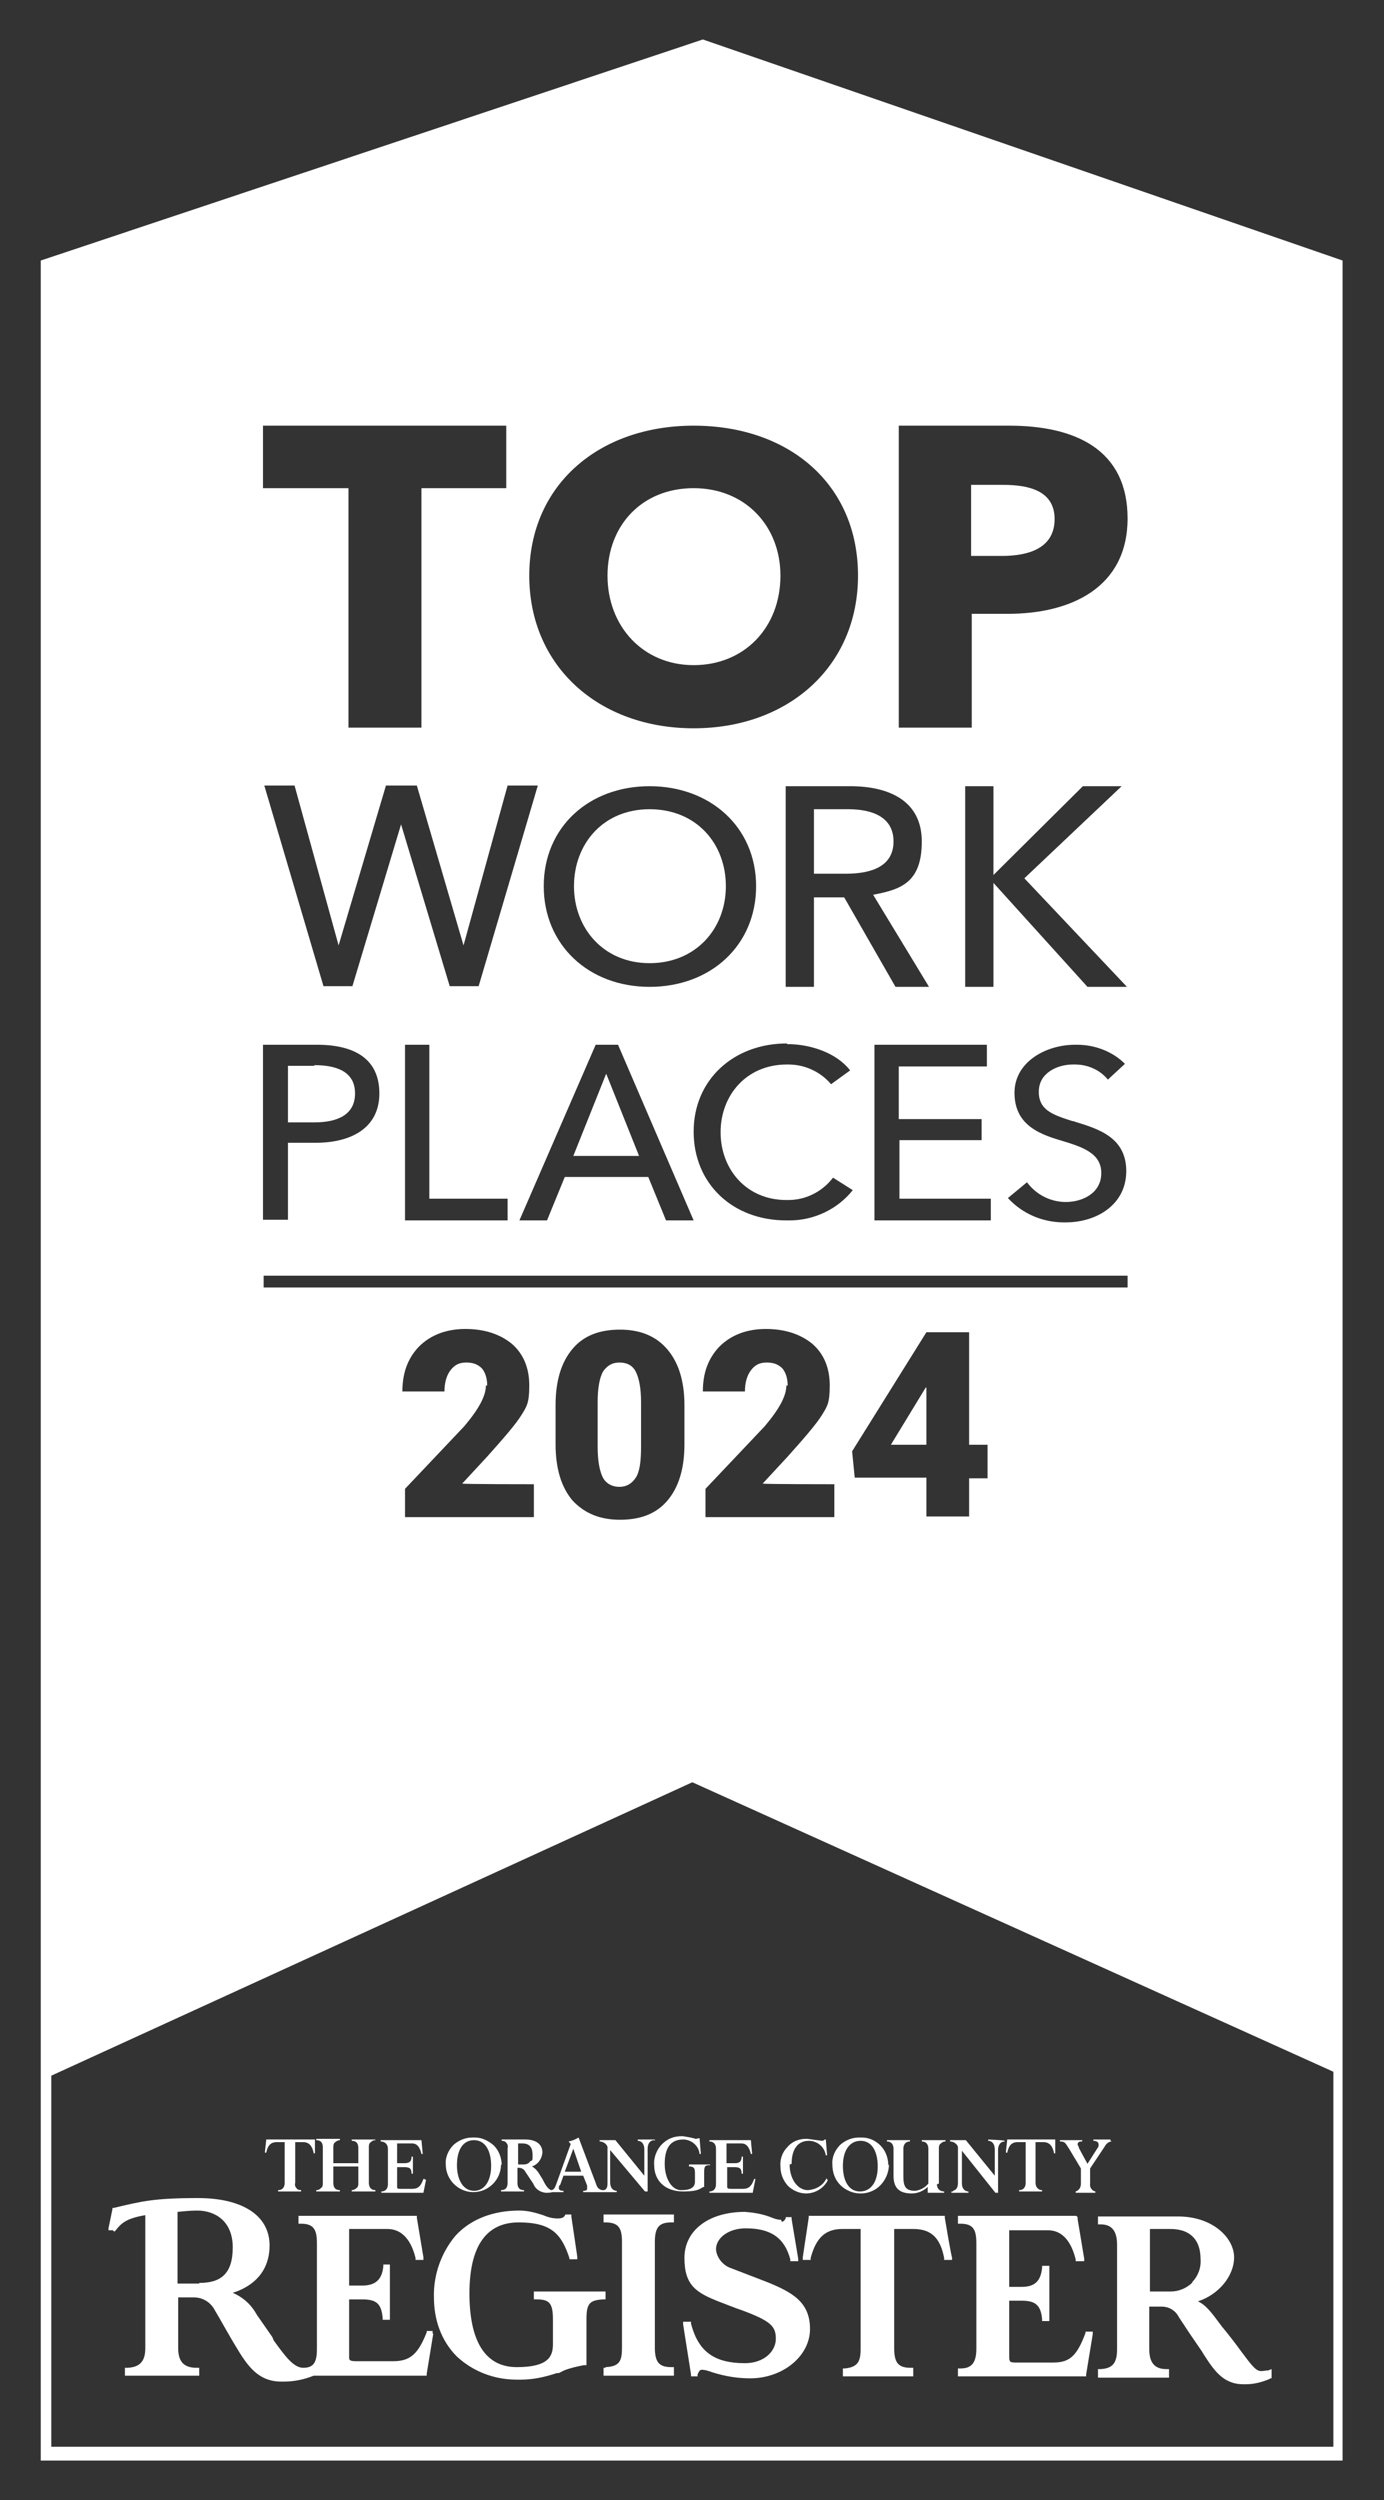 <?xml version="1.0" encoding="UTF-8"?>
<svg id="Layer_1" xmlns="http://www.w3.org/2000/svg" version="1.1" viewBox="0 0 210.5 380">
  <rect x="0" y="0" width="210.5" height="380" fill="#333333" stroke="none"/>
  <!-- Generator: Adobe Illustrator 29.1.0, SVG Export Plug-In . SVG Version: 2.1.0 Build 142)  -->
  <defs>
    <style>
      .st0 {
        fill: #fff;
      }
    </style>
  </defs>
  <path class="st0" d="M94.2,207.1c-1.1,0-1.9.5-2.5,1.4-.5.9-.8,2.5-.8,4.6v6.8c0,2.2.3,3.7.8,4.7.5.9,1.4,1.4,2.5,1.4s1.9-.5,2.5-1.4.8-2.5.8-4.7v-6.8c0-2.1-.3-3.6-.8-4.6s-1.4-1.4-2.5-1.4M135.5,219.6h5.4v-8.7h-.1l-5.3,8.7h0ZM128.7,132.8c4,0,7.2-1.2,7.2-4.9s-3.2-4.9-6.9-4.9h-5.2v9.8h4.9ZM87.3,134.7c0,6.4,4.5,11.7,11.5,11.7s11.6-5.2,11.6-11.7-4.5-11.7-11.6-11.7-11.5,5.3-11.5,11.7M92.2,163.2l-5,12.5h10l-5-12.5ZM47.8,162h-4v8.6h4c3.6,0,6.2-1.2,6.2-4.4s-2.6-4.3-6.2-4.3M118.7,87.5c0-7.6-5.4-13.3-13.2-13.3s-13.1,5.6-13.1,13.3,5.4,13.6,13.1,13.6,13.2-5.7,13.2-13.6M160.4,78.9c0-4.3-3.9-5.2-7.8-5.2h-4.9v10.8h4.7c4.1,0,8-1.2,8-5.6M163.7,336.8h-18v1.2h.4c2,0,2.4,1,2.4,3v16c0,2.1-.7,3-2.4,3h-.4v1.2h19.5v-.3l1-6.1v-.4h-1.1v.2c-1.3,3.5-2.4,4.5-4.9,4.5h-5.7c-.9,0-1-.1-1-.9v-8.5h1.9c2.1,0,2.9.7,3.1,2.8v.3h1.1v-8.4h-1.1v.3c-.2,2-1.1,2.9-3.1,2.9h-1.9v-8.6h5.9c2.8,0,3.8,2.8,4.2,4.4v.3h1.3v-.4l-1-6v-.3l-.2-.2ZM122.1,343.5h1.2v-.3c.8-3,2.2-4.4,4.8-4.4h2.8v18.2c0,1.9-.4,2.8-2.4,3h-.3v1.2h10.7v-1.3h-.4c-1.9,0-2.5-.8-2.5-3v-18.1h2.9c2.7,0,4.1,1.3,4.7,4.4v.3h1.2v-.4c-.1,0-1.1-6-1.1-6v-.3h-20.7v.3l-.9,6v.4h0ZM92.1,359.9h-.3v1.2h10.7v-1.3h-.4c-1.9,0-2.5-.8-2.5-3v-16c0-2.2.6-3,2.5-3h.4v-1.2h-10.7v1.2h.3c2.1,0,2.5,1,2.5,3v16c0,2-.3,2.9-2.5,3M47.7,327.3h.2v-2.1h-7.4l-.2,1.8v.2h.2c.2-1,.6-1.6,1.6-1.6h1.2v6.2c0,.6-.3,1.1-1,1.1s0,0,0,0v.2h3.5v-.2h0c-.3,0-.6-.1-.7-.3-.2-.2-.3-.5-.2-.8v-6.2h1.2c1,0,1.4.7,1.6,1.6M57.1,325.4h0v-.2h-3.6v.2c.7,0,1,.4,1,1.1v2.3h-3.8v-2.4h0c0-.3,0-.6.3-.8.2-.2.5-.3.7-.3s0,0,0,0v-.2h-3.6v.2c.7,0,1,.4,1,1.1v5.4c0,.3,0,.6-.3.8-.2.2-.4.3-.7.3s0,0,0,0v.2h3.6v-.2c-.7,0-1-.4-1-1.1v-2.5h3.8v2.5c0,.3,0,.6-.3.8-.2.2-.5.3-.7.3s0,0,0,0v.2h3.6v-.2c-.7,0-1-.5-1-1.1v-5.4h0c0-.3,0-.6.3-.8.2-.2.4-.3.7-.3M64.6,331.2h-.2c-.4,1.1-.8,1.5-1.7,1.5h-1.8c-.5,0-.5-.1-.5-.3h0v-3h1.1c.8,0,1.1.2,1.1,1h.2v-2.6h-.2c0,.8-.4,1-1.1,1h-1.1v-3h2.3c.8,0,1.2.7,1.4,1.6h.2l-.2-2.1h-6.2v.2c.7,0,1.1.5,1.1,1.1v5.4c0,.6-.3,1.1-1,1.1h0v.2h6.4l.4-2h-.2ZM30.3,347.1h-3.3v-10.9c1-.1,2-.2,3-.2,2.6,0,5.4,1.5,5.4,5.6s-1.9,5.4-5.1,5.4M65.8,354.7v-.4h-.9v.2c-1.3,3.3-2.5,4.4-5.1,4.4h-5.6c-1.1,0-1.1-.2-1.1-.7v-8.7h2c2.2,0,2.9.7,3.1,2.8v.3h1.1v-8.4h-1v.3c-.2,2-1.2,2.9-3.2,2.9h-2v-8.6h5.8c2.9,0,3.9,2.8,4.3,4.4v.3h1.2v-.4l-1-6v-.3h-18v1.2h.4c2,0,2.4,1,2.4,3v16.1c0,2.1-.6,2.8-2.1,2.8s-2.9-2-4.5-4.2h0c0-.1-.2-.5-.2-.5l-2.3-3.3-.3-.5c-.8-1.3-2-2.3-3.4-2.9,2.3-.7,5.6-2.6,5.6-7.2s-4.2-7.2-10.9-7.2-8.6.5-12.8,1.5h-.2v.2l-.6,2.9v.3h.7c0,.1.2.2.2.2l.2-.2c.8-1,1.5-1.8,4.5-2.3v20.2c0,2-.8,2.9-2.7,3h-.4v1.2h11.3v-1.2h-.4c-2,0-2.8-1-2.8-3v-7.7h2.4c1.4,0,2.6.8,3.2,2,.8,1.3,1.9,3.4,3.5,6,1.8,3,3.5,4.8,6.6,4.8h.3c1.6,0,3.1-.3,4.6-.9h17.2v-.3l1-6.1h0ZM69.3,339.8c-2.2,2.6-3.4,6-3.3,9.4,0,3.4,1.1,6.6,3.5,9,2.5,2.3,5.7,3.5,9.1,3.5s.4,0,.6,0c1.9,0,3.7-.4,5.5-1h.3l.8-.4c1-.4,2-.6,3-.8h.4v-7c0-2.4.5-2.9,2.6-3h.3v-1.2h-10.9v1.2h.4c2,0,2.5.6,2.5,3.1v3.7c0,1.8-.6,3.5-5.5,3.5s-7.2-4.1-7.2-11.2,2.5-10.8,7.5-10.8,6.5,1.8,7.7,5.4v.2h1.2v-.4l-.9-6.1v-.3h-.9c-.2.4-.4.6-1.2.6s-1.5-.2-2.2-.5c-1.2-.4-2.4-.7-3.6-.7-4,0-7.4,1.3-9.7,3.8M74.7,329.2c0,2.3-1,3.8-2.6,3.8h0c-1.6,0-2.6-1.6-2.6-3.9s.9-3.8,2.6-3.8,2.6,1.6,2.6,3.9M76.3,329.1c0-1.1-.4-2.2-1.2-3-.8-.7-1.8-1.2-2.8-1.2s0,0-.2,0h-.3c-1,0-2,.4-2.8,1.1-.8.8-1.3,1.9-1.2,3,0,2.3,1.9,4.2,4.2,4.2s4.2-1.9,4.2-4.2M88.5,330.1h-2.6l1.3-3.5h0l1.2,3.5h0ZM80.6,328.6c-.3.3-.6.4-1,.4s0,0-.2,0h-.6v-3.2h.7c1,0,1.5.6,1.5,1.7s0,.8-.5,1.1M99.6,325.4v-.2h-2.6v.2c.6,0,1,.5,1,1.3v4h0l-4.4-5.4h-2.4v.2h0c.5,0,1,.3,1.2.8v5.5c0,.4,0,.9-.5,1.1h-.2c0,0-.3,0-.4-.1,0,0-.2-.1-.3-.2-.2-.2-.3-.5-.4-.8l-2.6-6.9c-.5.3-1,.5-1.5.6h0c0,.1.2.2.3.4h0l-2.2,6.1c-.2.5-.3.8-.7.9-.3,0-.7-.5-.7-.5h0c-.3-.4-.5-.8-.7-1.2l-.5-.8c-.3-.5-.7-.9-1.1-1.1h0c.9-.3,1.5-1.1,1.6-2.1,0-1.3-1-2-2.6-2h-3.6v.2h0c.3,0,.6.1.7.3.2.2.3.5.2.8v5.3c0,.7-.3,1.1-1,1.1h0v.2h3.5v-.2c-.7,0-1-.4-1-1.1v-2.3h.2c.4,0,.8.2,1,.6.4.6.8,1.2,1.2,1.8.3.8,1,1.3,1.9,1.4.3,0,.7,0,1-.1h1.7v-.2c-.6,0-.7-.2-.7-.4s0-.4.2-.5l.5-1.4h3l.6,1.5c0,.1,0,.3,0,.4,0,.2,0,.4-.6.4s0,0,0,0v.2h5.1v-.2c-.6,0-1-.5-1-1.3v-4.9l5.3,6.3h.4v-6.5c0-.8.4-1.3,1-1.3M108,329.3v-.3h-3.2v.3c.7,0,.9.2.9,1v1.3c0,.9-.7,1.3-2.1,1.3s-2.5-1.7-2.5-4,.8-3.7,2.8-3.7h0c1.3,0,2.4,1,2.5,2.2h.2l-.2-2.4h0c-.2,0-.4.1-.6.1-.6-.2-1.3-.3-1.9-.4h-.3c-1.1,0-2.1.4-2.9,1.2-.8.8-1.3,2-1.2,3.2,0,2.4,1.7,4,4.4,4s2.6-.6,3.2-.7v-2.3c0-.9.2-1,.9-1M114.9,331.2h0ZM114.5,333.2l.4-2h-.2c-.4,1.1-.8,1.5-1.7,1.5h-1.8c-.5,0-.6-.1-.6-.3v-3h1.1c.8,0,1.1.2,1.1,1h.2v-2.6h-.2c0,.8-.4,1-1,1s0,0-.2,0h-1.1v-3h2.3c.8,0,1.2.7,1.4,1.6h.2l-.2-2.1h-6.3v.2c.7,0,1,.5,1,1.1v5.4c0,.6-.3,1.1-1,1.1s0,0,0,0v.2h6.6ZM118.8,337.4c-.6,0-1.1-.2-1.6-.4-1.3-.5-2.6-.7-3.9-.8-5.5,0-9.2,2.8-9.2,7s1.8,5.3,5.4,6.7l2.6,1,.6.2c4.6,1.7,5.3,2.5,5.3,4.4s-1.8,3.7-4.7,3.7c-4.7,0-7.1-1.8-8.2-6v-.3h-1.2v.4l1.2,7.6v.3h1v-.3c.2-.5.4-.7.6-.7.6,0,1.1.2,1.7.4,1.9.6,3.8.9,5.7.9,5,0,9.1-3.4,9.1-7.5s-2.7-5.6-6.7-7.2l-2.6-1-2.6-1c-1.3-.4-2.3-1.6-2.4-2.9,0-1.8,2-3.2,4.5-3.2,3.8,0,5.9,1.4,6.8,4.7v.3h1.2v-.4l-1-6v-.3h-.9v.2c-.3.5-.5.5-.6.5M120.4,328.9c0-2.3,1-3.5,2.6-3.5h0c1.3,0,2.4.9,2.6,2.2h.2l-.2-2.4h-.2c0,.1-.2.2-.4.2s0,0,0,0c-.7-.1-1.5-.2-2.2-.3h-.2c-1.1,0-2.1.4-2.8,1.2-.8.8-1.2,1.9-1.1,3,0,1.1.4,2.1,1.1,2.9.7.7,1.7,1.2,2.8,1.2s0,0,0,0h0c1.4,0,2.7-.8,3.3-2l-.2-.3h0c-.5,1.1-1.6,1.7-2.8,1.8-1.6,0-2.8-1.7-2.8-3.9M133.5,329.3c0,2.3-1,3.8-2.7,3.8s-2.6-1.6-2.6-3.9,1-3.8,2.7-3.8,2.6,1.6,2.6,3.9M135.1,329.1c0-1.1-.4-2.2-1.2-3s-1.8-1.2-2.8-1.2-.1,0-.2,0h-.3c-1,0-2,.4-2.8,1.1-.8.8-1.3,1.9-1.2,3,0,1.6.7,3,2.1,3.8.7.4,1.4.6,2.2.6s1.5-.2,2.2-.6c1.3-.8,2.1-2.3,2.1-3.8M142.8,331.9v-5.3c0-.3,0-.6.3-.8.2-.2.4-.3.7-.3s0,0,0,0v-.2h-3.6v.2c.7,0,1,.5,1,1.1v5.3c-.5.6-1.2,1-2,1.1-1.5,0-1.8-.7-1.8-2.2v-4.2c0-.6.3-1.1,1-1.1h0v-.2h-3.5v.2c.7,0,1,.5,1,1.1v4.1c0,2,1,2.7,2.8,2.7h0c.9,0,1.8-.4,2.4-1v.9h2.5v-.2h0c-.3,0-.6-.1-.8-.3-.2-.2-.3-.5-.3-.8M152.8,325.4h0c0-.1-2.5-.2-2.5-.2v.2c.6,0,1,.5,1,1.3v4h0l-4.4-5.4h-2.4v.2h0c.5,0,1,.3,1.2.8v5.5c0,.4-.1.9-.5,1.1-.1,0-.2.1-.3.2h-.2v.2h2.6v-.2c-.6,0-1-.5-1-1.2h0v-5h0l5.1,6.4h.4v-6.5c0-.8.4-1.3,1-1.3M160.3,327.3h.2v-2.1h-7.3l-.2,1.8v.2h.2c.2-1,.6-1.6,1.6-1.6h1.2v6.2c0,.6-.3,1.1-1,1.1h0v.2h3.5v-.2h0c-.3,0-.5-.1-.7-.3-.2-.2-.3-.5-.3-.8v-6.2h1.2c1,0,1.4.7,1.6,1.6M168.9,325.4v-.2h-2.6v.2c.5,0,.8.2.8.6s-.2.5-.3.7l-1.4,2.2h0l-1.3-2.4c0-.2-.1-.3-.2-.5,0-.3.1-.5.6-.5h.1v-.2h-3.4v.2c.8,0,.8.2,1.4,1.1l1.8,3v2.3c0,.5-.2,1-.8,1.2v.2h3v-.2c-.5-.1-.9-.6-.8-1.2v-2.3l2.2-3.3c.2-.4.6-.8,1.1-.8M181.4,346.9c-.9.9-2.1,1.4-3.3,1.4s-.1,0-.2,0h-3v-9.5h3.1c3,0,4.6,1.6,4.6,4.6.1,1.3-.4,2.6-1.3,3.5M193.2,361.5h.2v-1.4l-.5.2c-.4,0-.7.1-1.1.1s0,0,0,0c-.7,0-1.3-.7-2.5-2.3l-.6-.8c-.8-1.1-1.5-2-2.3-3-.2-.2-.3-.4-.5-.6l-.3-.4c-1.2-1.6-2.1-2.9-3.4-3.5,3.1-1,5.5-3.8,5.5-6.7s-3.2-6.2-8.5-6.2h-12.2v1.2h.4c1.7,0,2.5,1,2.5,3.1v15.9c0,2.1-.7,2.9-2.5,3h-.4v1.3h10.8v-1.3h-.4c-1.8,0-2.6-1-2.6-3v-6.5h1.9c1.1,0,2.1.6,2.6,1.6.6.9,1.3,2,2.2,3.3l1.3,1.9.3.5h0c1.5,2.3,2.9,4.5,6,4.5h.4c1.2,0,2.4-.3,3.6-.8M202.8,314.9v57H7.8v-56.4l97.5-44.6,97.5,44ZM171.5,150h-6.1l-14.3-15.8h0v15.8h-4.3v-30.5h4.3v13.5h0l13.6-13.5h5.9l-14.8,14,15.7,16.6h0ZM171.5,78.8c0,10.5-8.6,14.5-18.2,14.5h-5.5v17.3h-11.1v-45.9h16.8c10,0,18,3.6,18,14.1M130.5,87.5c0,13.8-10.6,23.2-25,23.2s-25-9.4-25-23.2,10.6-22.8,25-22.8,25,8.8,25,22.8M40,185.5v-26.7h8.2c5.8,0,9.5,2.2,9.5,7.4s-4.2,7.5-9.7,7.5h-4.2v11.7h-3.8ZM61.6,185.5v-26.7h3.7v23.4h11.9v3.3h-15.6ZM119.7,158.7c3.7,0,7.6,1.4,9.6,4l-2.9,2.1c-1.6-1.9-4-3-6.5-3s0,0-.2,0c-6.2,0-10.1,4.7-10.1,10.3s3.9,10.3,10,10.3h.3c2.7,0,5.2-1.3,6.8-3.4l3,1.9c-2.3,2.9-5.9,4.6-9.6,4.6s-.4,0-.5,0c-8.2,0-14.1-5.6-14.1-13.5s6.1-13.4,14.2-13.4M90.6,158.8h3.4l11.5,26.7h-4.2l-2.7-6.6h-12.7l-2.7,6.6h-4.2l11.6-26.7h0ZM82.7,134.7c0-9,6.9-15.2,16.1-15.2s16.2,6.2,16.2,15.2-6.9,15.3-16.2,15.3-16.1-6.4-16.1-15.3M132.8,136l8.5,14h-5.1l-7.8-13.6h-4.6v13.6h-4.3v-30.5h9.8c5.9,0,10.9,2.2,10.9,8.4s-3.1,7.3-7.4,8.1M136.8,173.3v8.9h13.9v3.3h-17.7v-26.7h17.1v3.3h-13.4v8h12.6v3.2h-12.6,0ZM158,166c0,2.8,2.3,3.5,5.1,4.4.1,0,.2,0,.4.1,3.6,1.1,7.8,2.4,7.8,7.5s-4.5,7.8-9.2,7.8h-.3c-3.2,0-6.3-1.3-8.5-3.7l2.9-2.4c1.4,1.9,3.6,3,5.9,3s0,0,0,0c2.5,0,5.4-1.3,5.4-4.4s-3-4-6.3-5c-3.4-1-6.9-2.5-6.9-7.2s4.8-7.3,9.2-7.3h.3c2.7,0,5.4,1,7.3,2.9l-2.6,2.4c-1.2-1.5-3.1-2.3-5-2.3s-.2,0-.3,0c-2.4,0-5.2,1.3-5.2,4.1M147.4,224.6v5.9h-6.5v-5.9h-10.9l-.4-4,11.3-18.1h6.5v17.1h2.8v5.1h-2.8ZM119.8,210.6c0-1.1-.3-2-.8-2.6-.6-.6-1.3-.9-2.4-.9s-1.8.4-2.4,1.2-.9,1.9-.9,3.2h-6.4c0-2.8.8-5,2.5-6.8,1.8-1.8,4.2-2.7,7.1-2.7s5.3.8,7.1,2.3c1.7,1.5,2.6,3.6,2.6,6.3s-.4,3.2-1.2,4.5c-.8,1.3-2.6,3.4-5.2,6.3l-3.8,4.1h0c0,.1,10.9.1,10.9.1v5h-19.6v-4.3l9-9.5c2.2-2.6,3.3-4.6,3.3-6.2M87.1,205c1.7-2,4.1-2.9,7.2-2.9s5.5,1,7.2,3,2.6,4.8,2.6,8.5v5.9c0,3.8-.9,6.6-2.6,8.6s-4.1,2.9-7.2,2.9-5.4-1-7.2-2.9c-1.7-2-2.6-4.8-2.6-8.6v-5.9c0-3.8.9-6.6,2.6-8.6M40.1,193.9h131.4v1.8H40.1v-1.8ZM74.1,210.6c0-1.1-.3-2-.8-2.6-.6-.6-1.3-.9-2.4-.9s-1.8.4-2.4,1.2-.9,1.9-.9,3.2h-6.4c0-2.8.8-5,2.5-6.8,1.8-1.8,4.2-2.7,7.1-2.7s5.3.8,7.1,2.3c1.7,1.5,2.6,3.6,2.6,6.3s-.4,3.2-1.2,4.5c-.8,1.3-2.6,3.4-5.2,6.3l-3.8,4.1h0c0,.1,10.9.1,10.9.1v5h-19.6v-4.3l9-9.5c2.2-2.6,3.3-4.6,3.3-6.2M77.3,119.4h4.5l-9,30.5h-4.4l-7.4-24.6h0l-7.4,24.6h-4.4l-9-30.5h4.6l6.7,24.3h0l7.2-24.3h4.7l7.1,24.3h0l6.7-24.3h.1ZM77.1,74.2h-13v36.4h-11.1v-36.4h-13v-9.5h37v9.5h0ZM204.2,374V39.6L106.9,6,6.2,39.6v334.4h198Z"/>
</svg>